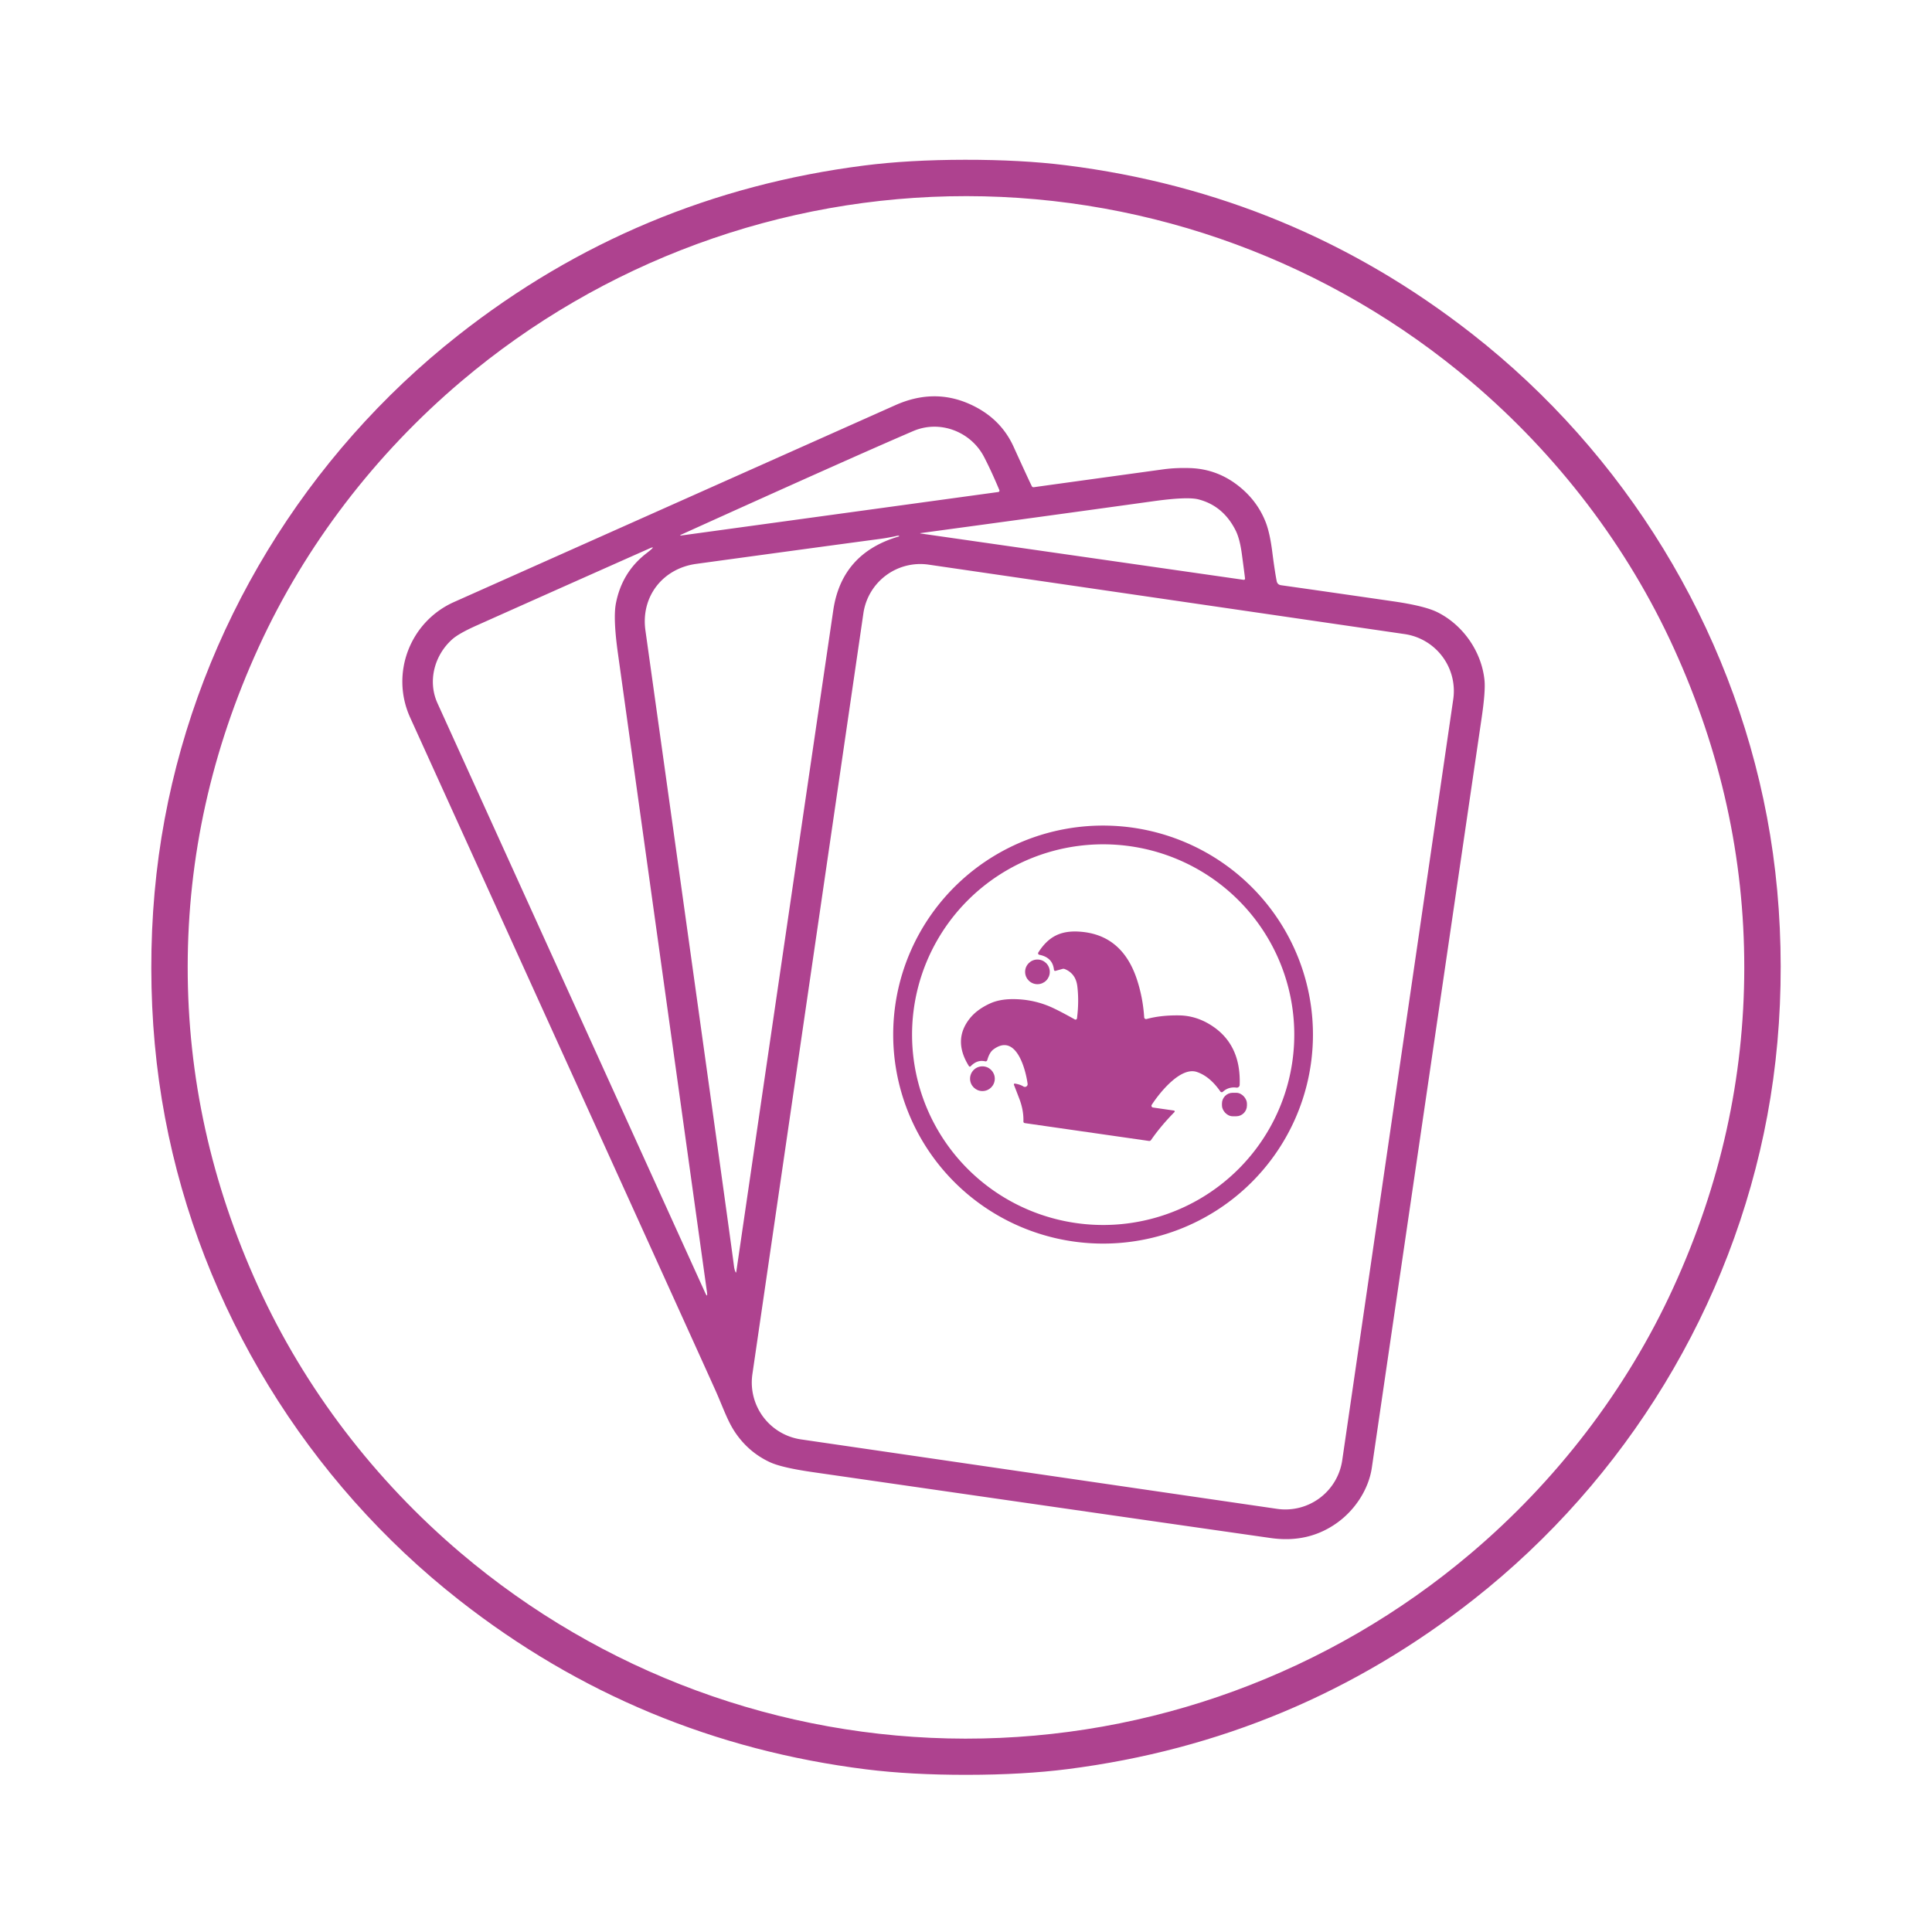 <svg viewBox="0.00 0.00 600.00 600.00" version="1.1" xmlns="http://www.w3.org/2000/svg">
<path d="M 299.69 49.62
  Q 317.20 49.60 330.99 51.32
  Q 401.61 60.16 457.29 103.79
  C 504.62 140.87 537.59 194.46 548.76 253.78
  Q 552.98 276.18 553.01 300.09
  Q 553.04 324.00 548.87 346.41
  C 537.85 405.76 505.01 459.43 457.77 496.63
  Q 402.20 540.40 331.60 549.41
  Q 317.82 551.17 300.31 551.19
  Q 282.80 551.21 269.01 549.49
  Q 198.39 540.65 142.71 497.02
  C 95.38 459.94 62.41 406.35 51.24 347.03
  Q 47.02 324.63 46.99 300.72
  Q 46.96 276.81 51.13 254.40
  C 62.15 195.05 94.99 141.38 142.22 104.18
  Q 197.80 60.41 268.39 51.40
  Q 282.18 49.64 299.69 49.62
  Z
  M 58.29 300.25
  Q 58.25 351.43 80.15 399.49
  C 94.65 431.34 116.49 459.72 143.01 482.23
  C 186.72 519.35 242.30 539.91 299.82 539.95
  C 357.34 540.00 412.95 519.52 456.72 482.46
  C 483.27 459.99 505.15 431.65 519.70 399.82
  Q 541.67 351.79 541.70 300.61
  Q 541.75 249.43 519.85 201.37
  C 505.35 169.52 483.51 141.14 456.99 118.63
  C 413.28 81.51 357.70 60.95 300.18 60.91
  C 242.66 60.87 187.05 81.34 143.28 118.40
  C 116.73 140.87 94.84 169.22 80.30 201.05
  Q 58.33 249.07 58.29 300.25
  Z" fill="#ae428f"></path>
<path d="M 396.48 180.43
  Q 396.70 181.59 397.87 181.75
  Q 409.67 183.41 432.69 186.75
  Q 442.45 188.16 446.42 190.14
  C 454.31 194.07 460.11 202.29 461.02 211.22
  Q 461.36 214.61 460.17 222.73
  Q 436.75 382.59 426.04 455.78
  C 425.07 462.46 420.87 468.86 415.36 472.84
  Q 406.41 479.33 394.62 477.65
  Q 360.67 472.81 252.31 457.17
  Q 242.71 455.78 239.09 454.09
  Q 232.54 451.04 228.40 444.97
  C 226.10 441.61 224.79 437.76 222.50 432.49
  Q 220.68 428.31 127.39 222.87
  C 121.12 209.08 127.40 193.03 140.99 186.97
  Q 245.42 140.39 278.06 125.83
  Q 289.89 120.55 300.94 125.40
  Q 310.67 129.67 314.79 138.76
  Q 319.06 148.15 320.40 150.92
  Q 320.62 151.38 321.12 151.30
  Q 323.81 150.91 361.24 145.76
  Q 365.20 145.22 369.63 145.37
  Q 377.63 145.65 384.05 150.46
  Q 390.34 155.18 393.08 162.19
  Q 394.35 165.45 395.10 171.26
  Q 395.86 177.25 396.48 180.43
  Z
  M 211.72 165.96
  Q 210.71 166.42 211.80 166.27
  L 310.02 152.80
  A 0.43 0.43 0.0 0 0 310.36 152.21
  Q 307.93 146.39 305.63 141.95
  C 301.59 134.10 291.95 130.28 283.59 133.88
  Q 264.08 142.26 211.72 165.96
  Z
  M 386.23 180.07
  A 0.38 0.38 0.0 0 0 386.66 179.65
  Q 386.37 177.26 385.67 172.07
  Q 385.03 167.30 383.74 164.74
  Q 379.89 157.08 372.20 155.09
  Q 368.74 154.20 358.32 155.64
  Q 325.00 160.27 285.83 165.57
  A 0.05 0.05 0.0 0 0 285.83 165.67
  L 386.23 180.07
  Z
  M 228.66 394.96
  Q 248.37 260.29 258.78 189.52
  Q 261.40 171.75 279.22 166.58
  Q 279.30 166.55 279.27 166.50
  Q 279.24 166.46 279.19 166.44
  Q 278.95 166.33 278.84 166.35
  Q 275.96 167.01 273.24 167.37
  Q 256.08 169.66 216.20 175.12
  C 205.82 176.55 198.97 185.29 200.44 195.76
  Q 227.13 386.47 227.95 393.26
  Q 228.07 394.27 228.41 395.00
  Q 228.60 395.41 228.66 394.96
  Z
  M 200.64 171.92
  Q 201.71 171.09 202.07 170.77
  Q 203.51 169.53 201.77 170.30
  Q 175.05 182.16 148.02 194.25
  Q 142.49 196.72 140.46 198.53
  C 134.91 203.46 132.75 211.53 135.86 218.38
  Q 182.50 321.11 218.96 401.40
  Q 219.84 403.34 219.55 401.23
  Q 205.77 302.35 191.92 203.05
  Q 190.37 192.00 191.28 187.36
  Q 193.15 177.75 200.64 171.92
  Z
  M 451.318 217.172
  A 17.86 17.86 0.0 0 0 436.223 196.921
  L 288.388 175.354
  A 17.86 17.86 0.0 0 0 268.137 190.449
  L 233.662 426.768
  A 17.86 17.86 0.0 0 0 248.757 447.019
  L 396.592 468.586
  A 17.86 17.86 0.0 0 0 416.843 453.491
  L 451.318 217.172
  Z" fill="#ae428f"></path>
<path d="M 407.733 322.779
  A 65.18 64.91 1.3 0 1 341.097 386.193
  A 65.18 64.91 1.3 0 1 277.407 319.821
  A 65.18 64.91 1.3 0 1 344.043 256.407
  A 65.18 64.91 1.3 0 1 407.733 322.779
  Z
  M 401.949 321.009
  A 59.35 59.11 -0.3 0 0 342.291 262.211
  A 59.35 59.11 -0.3 0 0 283.251 321.631
  A 59.35 59.11 -0.3 0 0 342.909 380.429
  A 59.35 59.11 -0.3 0 0 401.949 321.009
  Z" fill="#ae428f"></path>
<path d="M 357.69 343.10
  A 0.55 0.55 0.0 0 0 358.07 343.95
  L 364.58 344.89
  A 0.28 0.28 0.0 0 1 364.74 345.36
  Q 360.46 349.72 357.48 354.03
  Q 357.23 354.39 356.80 354.33
  L 318.30 348.80
  Q 317.82 348.73 317.83 348.25
  Q 317.93 344.80 316.55 341.20
  Q 315.52 338.51 314.94 337.03
  Q 314.70 336.43 315.34 336.54
  Q 316.89 336.82 317.84 337.42
  A 0.85 0.85 0.0 0 0 319.13 336.58
  C 318.49 331.84 315.47 320.72 308.49 325.93
  Q 307.29 326.83 306.63 329.15
  Q 306.47 329.72 305.89 329.59
  Q 303.47 329.06 301.52 331.07
  Q 301.14 331.47 300.85 331.00
  Q 295.91 323.03 301.09 316.40
  Q 303.30 313.56 307.39 311.67
  Q 310.47 310.24 314.87 310.29
  Q 321.48 310.36 327.33 313.18
  Q 330.09 314.51 333.78 316.59
  A 0.47 0.46 -71.6 0 0 334.47 316.24
  Q 335.14 311.00 334.57 306.28
  Q 334.09 302.39 330.75 300.98
  A 1.27 0.95 42.9 0 0 329.98 300.90
  L 327.84 301.50
  Q 327.37 301.63 327.30 301.05
  Q 326.85 297.31 322.77 296.52
  A 0.48 0.47 -68.5 0 1 322.46 295.80
  C 325.54 290.96 329.29 288.93 335.24 289.33
  Q 348.40 290.20 353.03 304.02
  Q 354.93 309.71 355.34 315.95
  A 0.58 0.58 0.0 0 0 356.07 316.47
  Q 360.47 315.26 366.22 315.34
  Q 371.27 315.42 375.79 318.19
  Q 385.47 324.11 384.99 336.94
  A 0.87 0.87 0.0 0 1 384.01 337.77
  Q 381.53 337.45 379.77 339.06
  A 0.51 0.51 0.0 0 1 379.00 338.98
  Q 375.73 334.27 371.70 332.91
  C 366.67 331.21 360.19 339.25 357.69 343.10
  Z" fill="#ae428f"></path>
<circle r="3.83" cy="301.82" cx="322.19" fill="#ae428f"></circle>
<circle r="3.84" cy="335.00" cx="305.10" fill="#ae428f"></circle>
<rect rx="3.35" height="7.30" width="7.76" transform="translate(383.37,343.02) rotate(0.1)" y="-3.65" x="-3.88" fill="#ae428f"></rect>
</svg>
